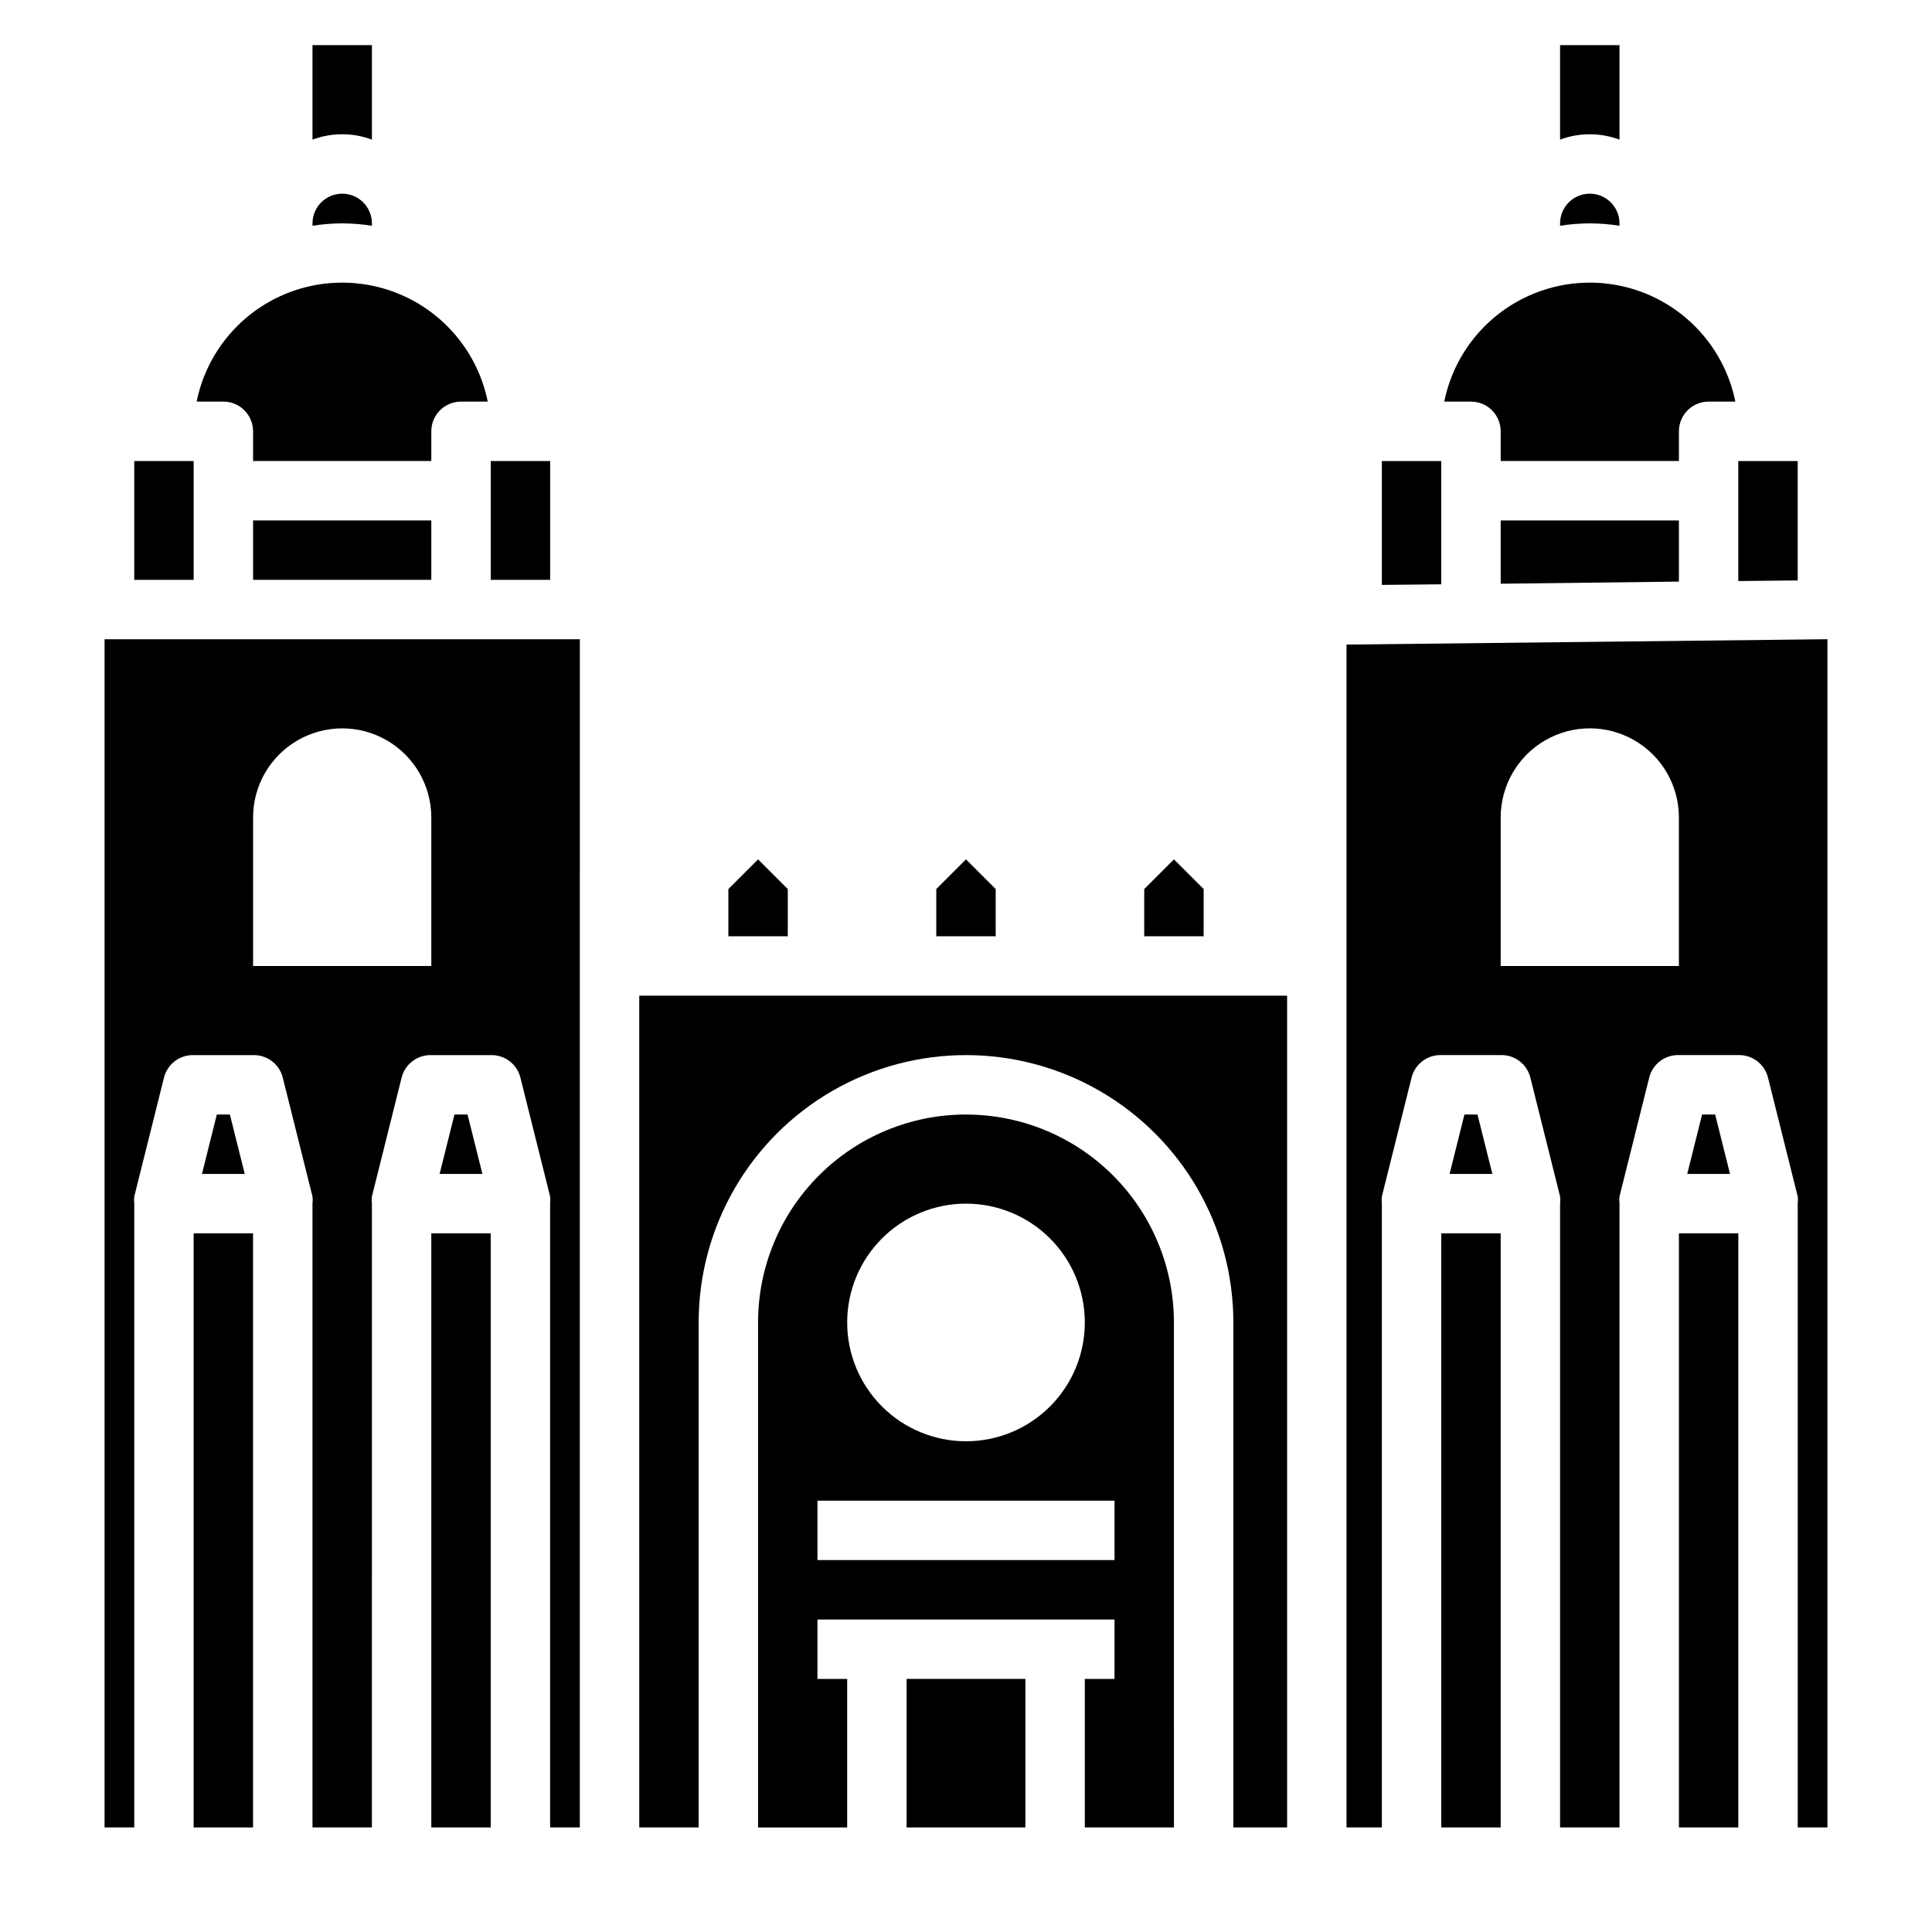 <?xml version="1.0" encoding="UTF-8"?>
<!-- Uploaded to: ICON Repo, www.svgrepo.com, Generator: ICON Repo Mixer Tools -->
<svg fill="#000000" width="800px" height="800px" version="1.1" viewBox="144 144 512 512" xmlns="http://www.w3.org/2000/svg">
 <g>
  <path d="m242.56 203.83v-0.629c0-4.348-3.523-7.875-7.871-7.875s-7.875 3.527-7.875 7.875v0.629c5.215-0.84 10.531-0.84 15.746 0z"/>
  <path d="m201.46 439.36-3.934 15.742h11.336l-3.938-15.742z"/>
  <path d="m211.07 258.3v7.871h47.23v-7.871c0-4.348 3.527-7.871 7.875-7.871h7.086-0.004c-2.426-11.957-10.262-22.109-21.211-27.492-10.949-5.379-23.773-5.379-34.723 0-10.949 5.383-18.785 15.535-21.211 27.492h7.086c2.086 0 4.09 0.828 5.566 2.305s2.305 3.481 2.305 5.566z"/>
  <path d="m274.05 266.18h15.742v31.488h-15.742z"/>
  <path d="m195.32 470.85h15.742v157.44h-15.742z"/>
  <path d="m179.58 266.18h15.742v31.488h-15.742z"/>
  <path d="m352.77 379.61-7.871-7.871-7.871 7.871v12.516h15.742z"/>
  <path d="m407.87 379.61-7.871-7.871-7.875 7.871v12.516h15.746z"/>
  <path d="m573.18 203.83v-0.629c0-4.348-3.523-7.875-7.871-7.875s-7.875 3.527-7.875 7.875v0.629c5.215-0.84 10.531-0.84 15.746 0z"/>
  <path d="m620.41 266.18h-15.742v31.801l15.742-0.156z"/>
  <path d="m541.7 258.3v7.871h47.23v-7.871c0-4.348 3.527-7.871 7.875-7.871h7.086-0.004c-2.426-11.957-10.262-22.109-21.211-27.492-10.949-5.379-23.773-5.379-34.723 0-10.949 5.383-18.785 15.535-21.211 27.492h7.086c2.086 0 4.09 0.828 5.566 2.305s2.305 3.481 2.305 5.566z"/>
  <path d="m462.98 379.61-7.875-7.871-7.871 7.871v12.516h15.746z"/>
  <path d="m525.95 266.18h-15.742v32.824l15.742-0.156z"/>
  <path d="m541.7 298.69 47.23-0.555v-16.215h-47.23z"/>
  <path d="m211.07 281.92h47.23v15.742h-47.23z"/>
  <path d="m400 439.36c-14.617 0-28.633 5.805-38.965 16.141-10.336 10.332-16.141 24.348-16.141 38.961v133.83h23.617v-39.363h-7.875v-15.742h78.723v15.742h-7.871v39.359h23.617l-0.004-133.82c0-14.613-5.805-28.629-16.137-38.961-10.336-10.336-24.352-16.141-38.965-16.141zm0 23.617c8.352 0 16.359 3.316 22.266 9.223 5.902 5.902 9.223 13.914 9.223 22.262 0 8.352-3.32 16.363-9.223 22.266-5.906 5.906-13.914 9.223-22.266 9.223s-16.363-3.316-22.266-9.223c-5.906-5.902-9.223-13.914-9.223-22.266 0-8.348 3.316-16.359 9.223-22.262 5.902-5.906 13.914-9.223 22.266-9.223zm39.359 94.465-78.723-0.004v-15.742h78.723z"/>
  <path d="m313.41 628.29h15.742v-133.83c0-25.309 13.504-48.699 35.426-61.355s48.93-12.656 70.848 0c21.922 12.656 35.426 36.047 35.426 61.355v133.83h14.25l-0.004-220.42h-171.69z"/>
  <path d="m532.09 439.36-3.934 15.742h11.336l-3.938-15.742z"/>
  <path d="m525.95 470.85h15.742v157.44h-15.742z"/>
  <path d="m500.84 314.82v313.46h9.367v-165.31c-0.074-0.629-0.074-1.262 0-1.891l7.871-31.488c0.891-3.598 4.168-6.09 7.871-5.984h15.746c3.703-0.105 6.984 2.387 7.871 5.984l7.871 31.488c0.078 0.629 0.078 1.262 0 1.891v165.31h15.742l0.004-165.31c-0.078-0.629-0.078-1.262 0-1.891l7.871-31.488c0.887-3.598 4.168-6.09 7.871-5.984h15.746c3.703-0.105 6.984 2.387 7.871 5.984l7.871 31.488c0.078 0.629 0.078 1.262 0 1.891v165.31h7.871l0.004-314.88zm88.086 85.176h-47.23v-39.363c0-8.434 4.5-16.23 11.809-20.449 7.305-4.219 16.309-4.219 23.613 0 7.309 4.219 11.809 12.016 11.809 20.449z"/>
  <path d="m588.93 470.85h15.742v157.44h-15.742z"/>
  <path d="m595.07 439.36-3.934 15.742h11.336l-3.938-15.742z"/>
  <path d="m171.71 628.29h7.871v-165.31c-0.074-0.629-0.074-1.262 0-1.891l7.871-31.488c0.891-3.598 4.168-6.09 7.871-5.984h15.746c3.703-0.105 6.984 2.387 7.871 5.984l7.871 31.488c0.078 0.629 0.078 1.262 0 1.891v165.31h15.742l0.004-165.31c-0.078-0.629-0.078-1.262 0-1.891l7.871-31.488c0.887-3.598 4.168-6.09 7.871-5.984h15.746c3.703-0.105 6.984 2.387 7.871 5.984l7.871 31.488c0.078 0.629 0.078 1.262 0 1.891v165.31h7.871l0.004-314.88h-125.95zm39.359-267.65c0-8.434 4.5-16.23 11.809-20.449 7.305-4.219 16.309-4.219 23.613 0 7.309 4.219 11.809 12.016 11.809 20.449v39.359l-47.23 0.004z"/>
  <path d="m384.25 588.93h31.488v39.359h-31.488z"/>
  <path d="m264.44 439.36-3.934 15.742h11.336l-3.938-15.742z"/>
  <path d="m258.3 470.85h15.742v157.44h-15.742z"/>
  <path d="m242.56 181v-25.035h-15.746v25.035c5.078-1.891 10.668-1.891 15.746 0z"/>
  <path d="m573.18 181v-25.035h-15.746v25.035c5.078-1.891 10.668-1.891 15.746 0z"/>
 </g>
</svg>